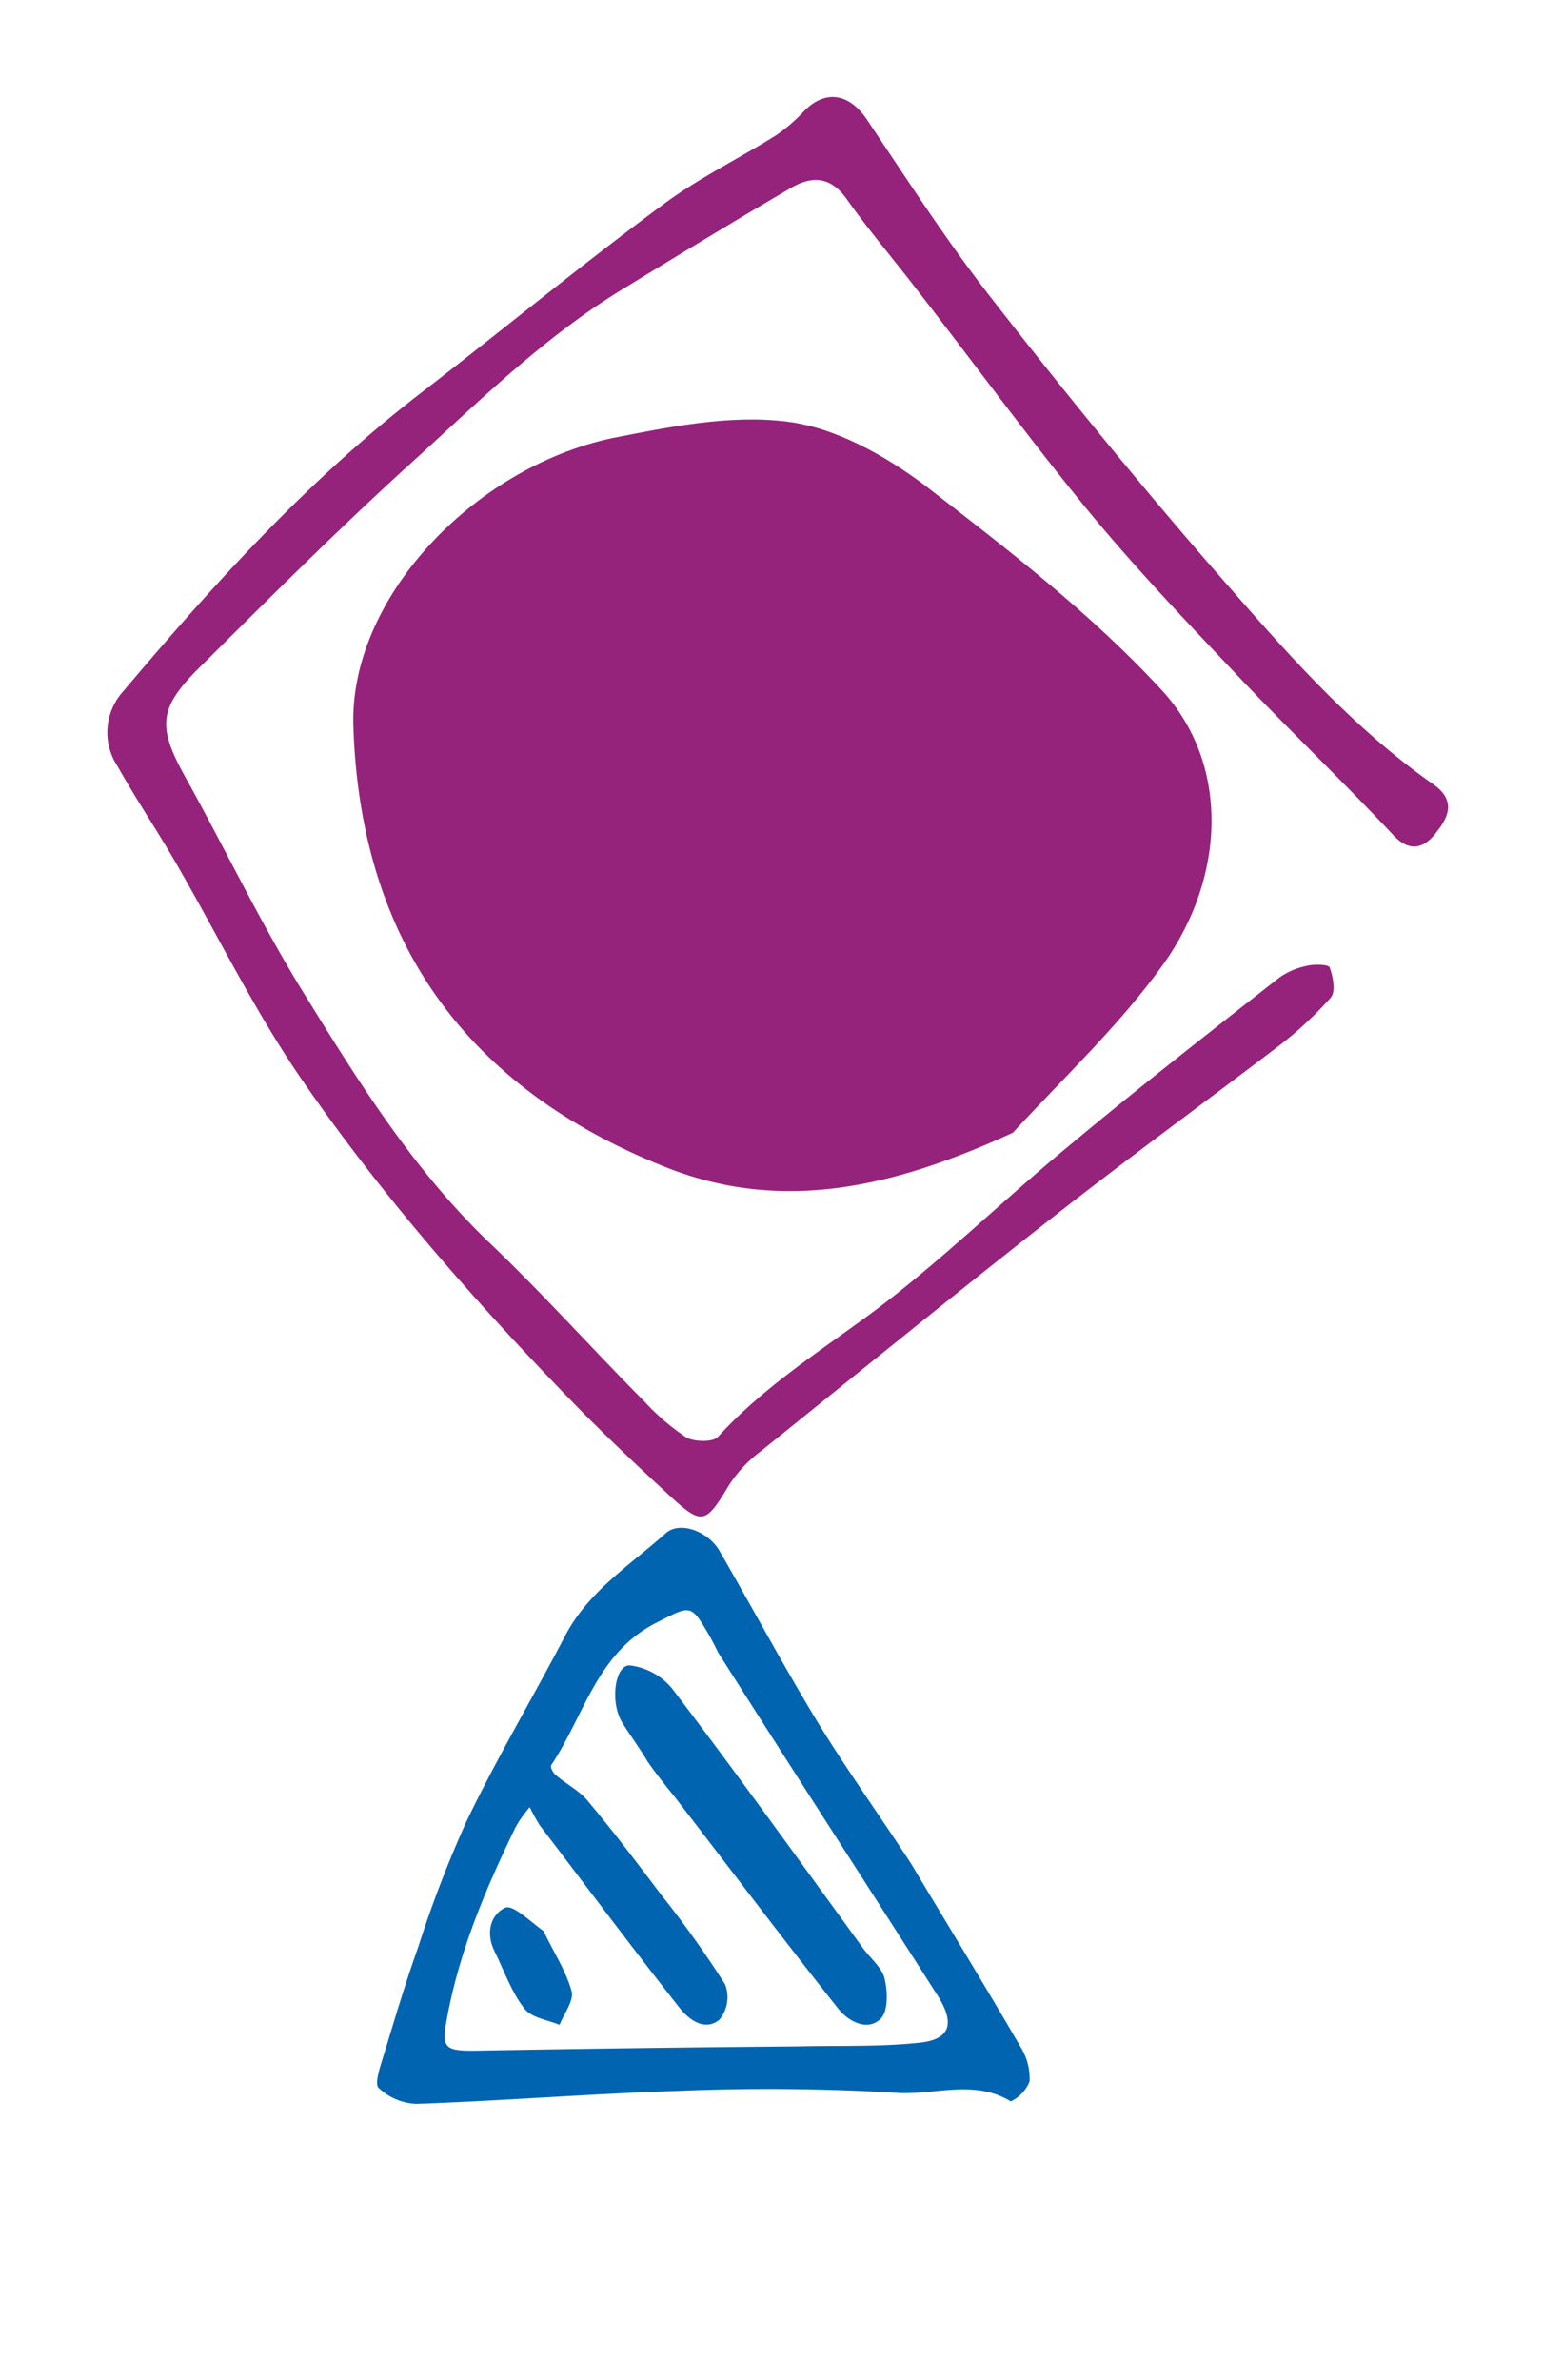 <svg xmlns="http://www.w3.org/2000/svg" width="172.526" height="266.026" viewBox="0 0 172.526 266.026"><g transform="translate(-1053.163 -2125.8)"><g transform="translate(1086.607 2353.74) rotate(-57)"><path d="M52.919,46.381C49.247,53.546,45.76,60.575,42.08,67.547a6.773,6.773,0,0,1-2.75,2.94,4.194,4.194,0,0,1-3.009-.6c-.054-4.833-3.97-7.588-5.953-11.318A240.623,240.623,0,0,0,17.574,37.71C12.123,29.6,6.3,21.756.85,13.707A6.5,6.5,0,0,1,.11,9.222c.04-.647,1.866-1.1,3-1.4C7.325,6.7,11.539,5.506,15.826,4.572A131.705,131.705,0,0,1,30.591,1.7C38.44.824,46.251.661,54.109.045c5.578-.4,10.5,1.993,15.638,3.476,1.994.635,2.625,3.9,1.5,6.069C67.8,16.1,64.1,22.559,60.791,29.13c-2.778,5.584-5.166,11.411-7.871,17.251m8.571-30.817c.42-.66.838-1.385,1.195-2.043,1.84-3.486,1.588-3.412-1.924-5.537C54.322,4.034,47.555,6.608,40.936,6.4c-.254.009-.613.6-.662.992-.259,1.557-.07,3.226-.588,4.664C38.32,16.3,36.7,20.49,35.135,24.61a116.155,116.155,0,0,1-4.663,11.264A3.975,3.975,0,0,1,26.78,37.43c-2-.7-1.824-2.9-1.189-4.6C28.468,24.795,31.54,16.878,34.547,8.9a20.674,20.674,0,0,1,1.131-2.042A13.075,13.075,0,0,0,32.939,6.7c-7.28.788-14.484,1.9-21.44,4.541-3.885,1.5-4.195,1.7-1.9,5.229q9.711,14.917,19.3,29.967c2.493,3.776,4.737,7.689,7.474,11.2,2.205,2.883,4.031,2.428,5.681-1.051,6.422-13.522,12.778-27.106,19.439-41.024" transform="matrix(1, -0.017, 0.017, 1, 0, 1.253)" fill="#0064b1"></path><path d="M12.426,7.912c.89-1.71,1.467-3.279,2.236-4.79C15.787.888,19.6-.931,20.476.519a7.266,7.266,0,0,1,.271,5.535C16.525,17.236,11.982,28.3,7.5,39.431c-.523,1.309-.717,2.928-1.574,3.8-1.04,1.071-2.9,2.3-4.056,2.021C-.178,44.747-.27,42.3.3,40.667,3.639,31.258,7.23,21.9,10.694,12.555c.515-1.5,1.032-3,1.733-4.643" transform="matrix(1, -0.017, 0.017, 1, 34.689, 8.069)" fill="#0064b1"></path><path d="M8.624,5.487C7.244,7.666,6.185,9.962,4.6,11.7c-.733.8-2.583.613-3.909.856C.446,11.145-.318,9.432.147,8.254.953,6.032,2.534,4.1,3.792,2.057,4.989.078,7.064-.515,8.563.461c.783.551.181,3.152.061,5.026" transform="matrix(1, -0.017, 0.017, 1, 16.301, 11.003)" fill="#0064b1"></path></g><path d="M68.95,12.152c9.5,10.7,16.325,21.945,14.986,36.4C81.929,71.7,70.154,88.021,47.14,95.916,33.625,100.6,15.56,91.634,7.8,77.718,4.722,71.964,1.377,65.809.307,59.52c-.937-5.352.4-11.507,2.275-16.726,4.148-10.972,8.3-22.078,14.184-32.114,5.62-9.634,17.8-12.979,29.3-9.1,7.9,2.676,15.12,6.824,22.881,10.571" transform="translate(1198.182 2190.041) rotate(107)" fill="#95237b"></path><path d="M74.437,2.095c3.619,2.411,7.032,4.766,10.419,7.223,13.173,9.783,25.847,20.2,37.129,32.094,6.513,6.872,11.941,14.708,17.943,22.044,2.552,3.106,5.261,6.037,7.747,9.181a6.834,6.834,0,0,1,.671,8.4c-8.187,13.554-16.894,26.8-27.808,38.3-7.78,8.238-15.31,16.765-23.267,24.846-3.423,3.507-7.549,6.384-11.286,9.64a18.647,18.647,0,0,0-2.671,3.165c-1.957,2.755-4.637,2.737-7.022.224-5.595-6.018-11.134-12.242-17.173-17.833-9.083-8.5-18.426-16.859-27.917-24.87C22,106.848,12.916,98.947,1.934,93.6-.859,92.18-.072,90.093.874,88.432c.908-1.725,2.383-2.914,4.73-1.068,6.513,5.063,13.341,9.774,19.956,14.864s13.331,10.208,19.64,15.819c7.719,6.871,15.132,14.263,22.731,21.375,3.006,2.847,6.207,5.583,9.12,8.568,2.1,2.161,4.1,2.049,6.188.426,5.637-4.6,11.2-9.334,16.766-14.067,8.319-6.995,14.6-15.753,21.365-24.1,6.667-8.377,12.982-17.07,19.269-25.661,3.542-4.954,3.225-7.013-.634-11.957-5.734-7.316-10.986-15-17.072-22.026-7.452-8.661-15-17.351-24.587-24.017-6.828-4.711-13.285-9.978-19.956-14.864a25.834,25.834,0,0,0-5.306-3.255c-.956-.315-3.051-.065-3.479.7C65.5,15.39,59.944,20.288,54.713,25.6c-6.621,6.8-12.351,14.556-18.685,21.709-6.611,7.571-13.5,14.956-20.326,22.3A8.1,8.1,0,0,1,12.92,71.38c-.751.343-2.347.566-2.6.279-.556-.973-1.113-2.55-.687-3.311a41.8,41.8,0,0,1,4.878-6.234c7.437-7.785,15.05-15.411,22.349-23.287C46.245,28.723,55.389,18.5,64.634,8.3a14.79,14.79,0,0,0,2.911-4.248c2-4.935,2.262-5.083,6.892-1.959" transform="translate(1200.804 2306.301) rotate(-171)" fill="#95237b"></path></g></svg>